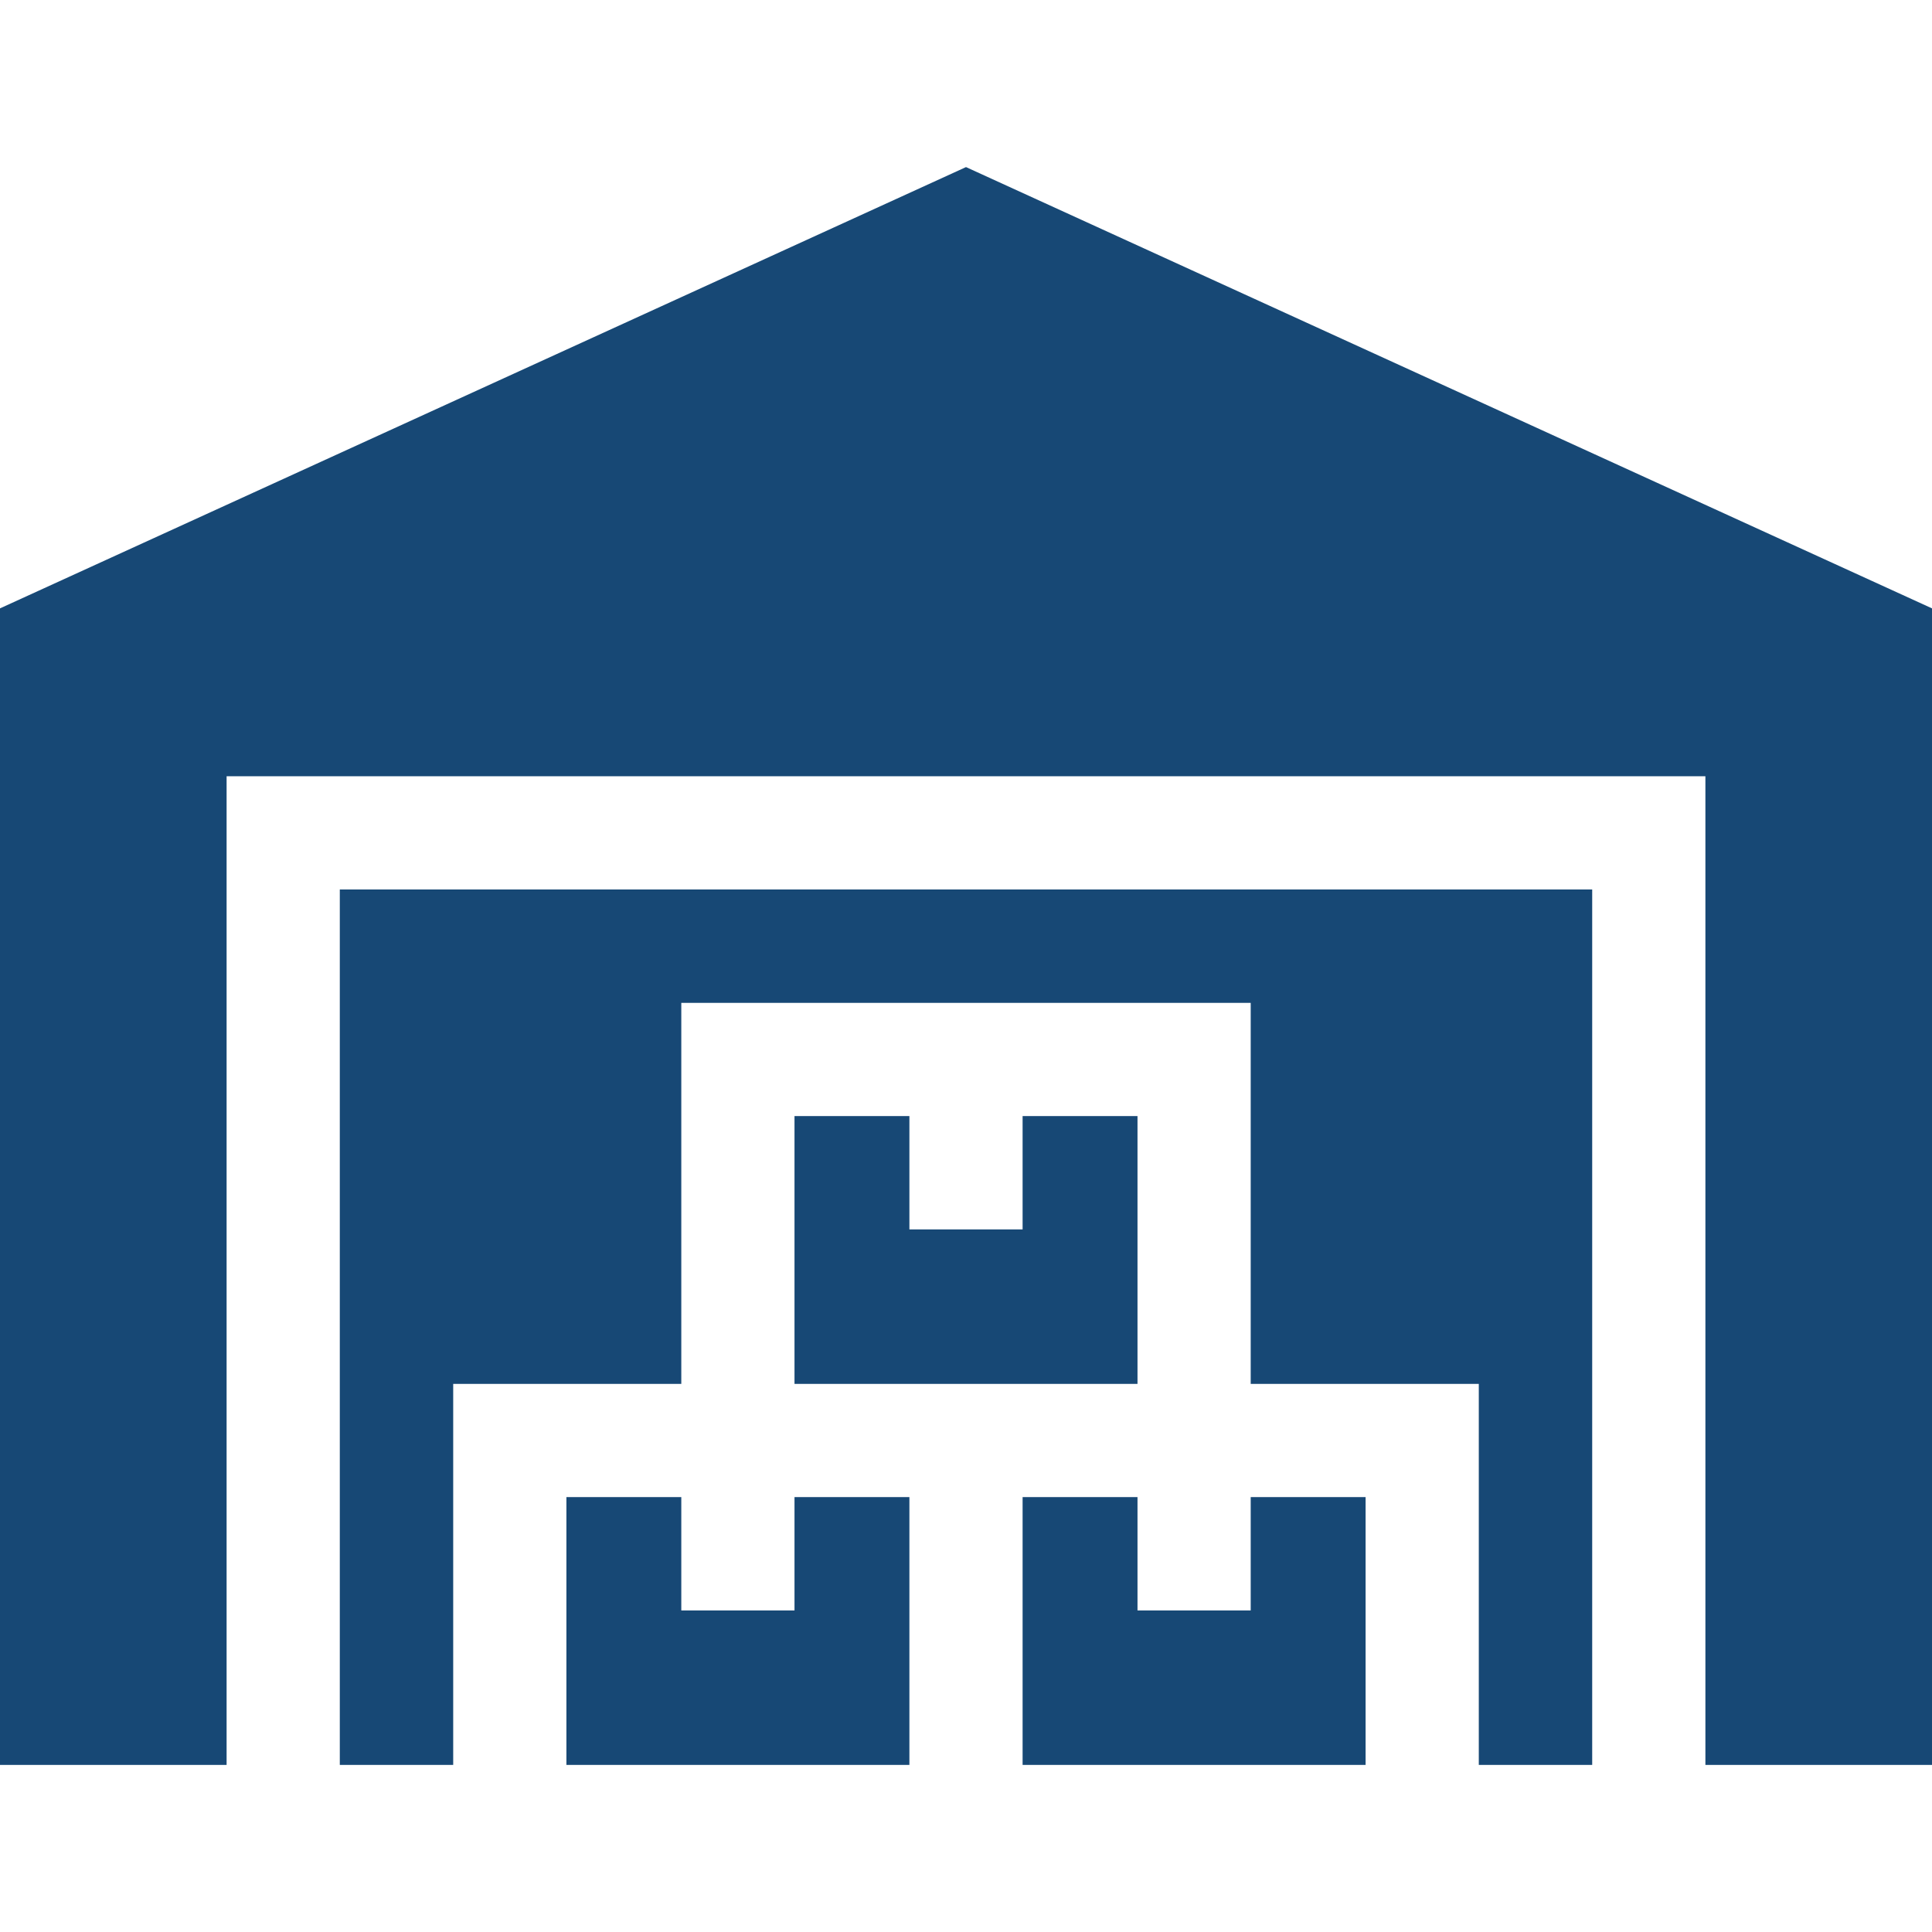 <?xml version="1.0"?>
<svg xmlns="http://www.w3.org/2000/svg" xmlns:xlink="http://www.w3.org/1999/xlink" version="1.1" id="Capa_1" x="0px" y="0px" viewBox="0 0 512 512" style="enable-background:new 0 0 512 512;" xml:space="preserve" width="512px" height="512px"><g><g>
	<g>
		<polygon points="271.001,295.771 271.001,325.808 240.999,325.808 240.999,295.771 210.552,295.771 210.552,366.745     301.448,366.745 301.448,295.771   " data-original="#000000" class="active-path" data-old_color="#000000" fill="#174875"/>
	</g>
</g><g>
	<g>
		<polygon points="331.45,396.746 331.45,426.784 301.448,426.784 301.448,396.746 271.001,396.746 271.001,467.719     361.896,467.719 361.896,396.746   " data-original="#000000" class="active-path" data-old_color="#000000" fill="#174875"/>
	</g>
</g><g>
	<g>
		<polygon points="90.052,235.72 90.052,467.719 120.102,467.719 120.102,366.745 180.55,366.745 180.55,265.77 331.45,265.77     331.45,366.745 391.897,366.745 391.897,467.719 421.948,467.719 421.948,235.72   " data-original="#000000" class="active-path" data-old_color="#000000" fill="#174875"/>
	</g>
</g><g>
	<g>
		<polygon points="210.552,396.746 210.552,426.784 180.55,426.784 180.55,396.746 150.103,396.746 150.103,467.719     240.999,467.719 240.999,396.746   " data-original="#000000" class="active-path" data-old_color="#000000" fill="#174875"/>
	</g>
</g><g>
	<g>
		<polygon points="256,44.281 0,161.226 0,467.719 60.051,467.719 60.051,205.718 451.949,205.718 451.949,467.719 512,467.719     512,161.226   " data-original="#000000" class="active-path" data-old_color="#000000" fill="#174875"/>
	</g>
</g></g> </svg>

